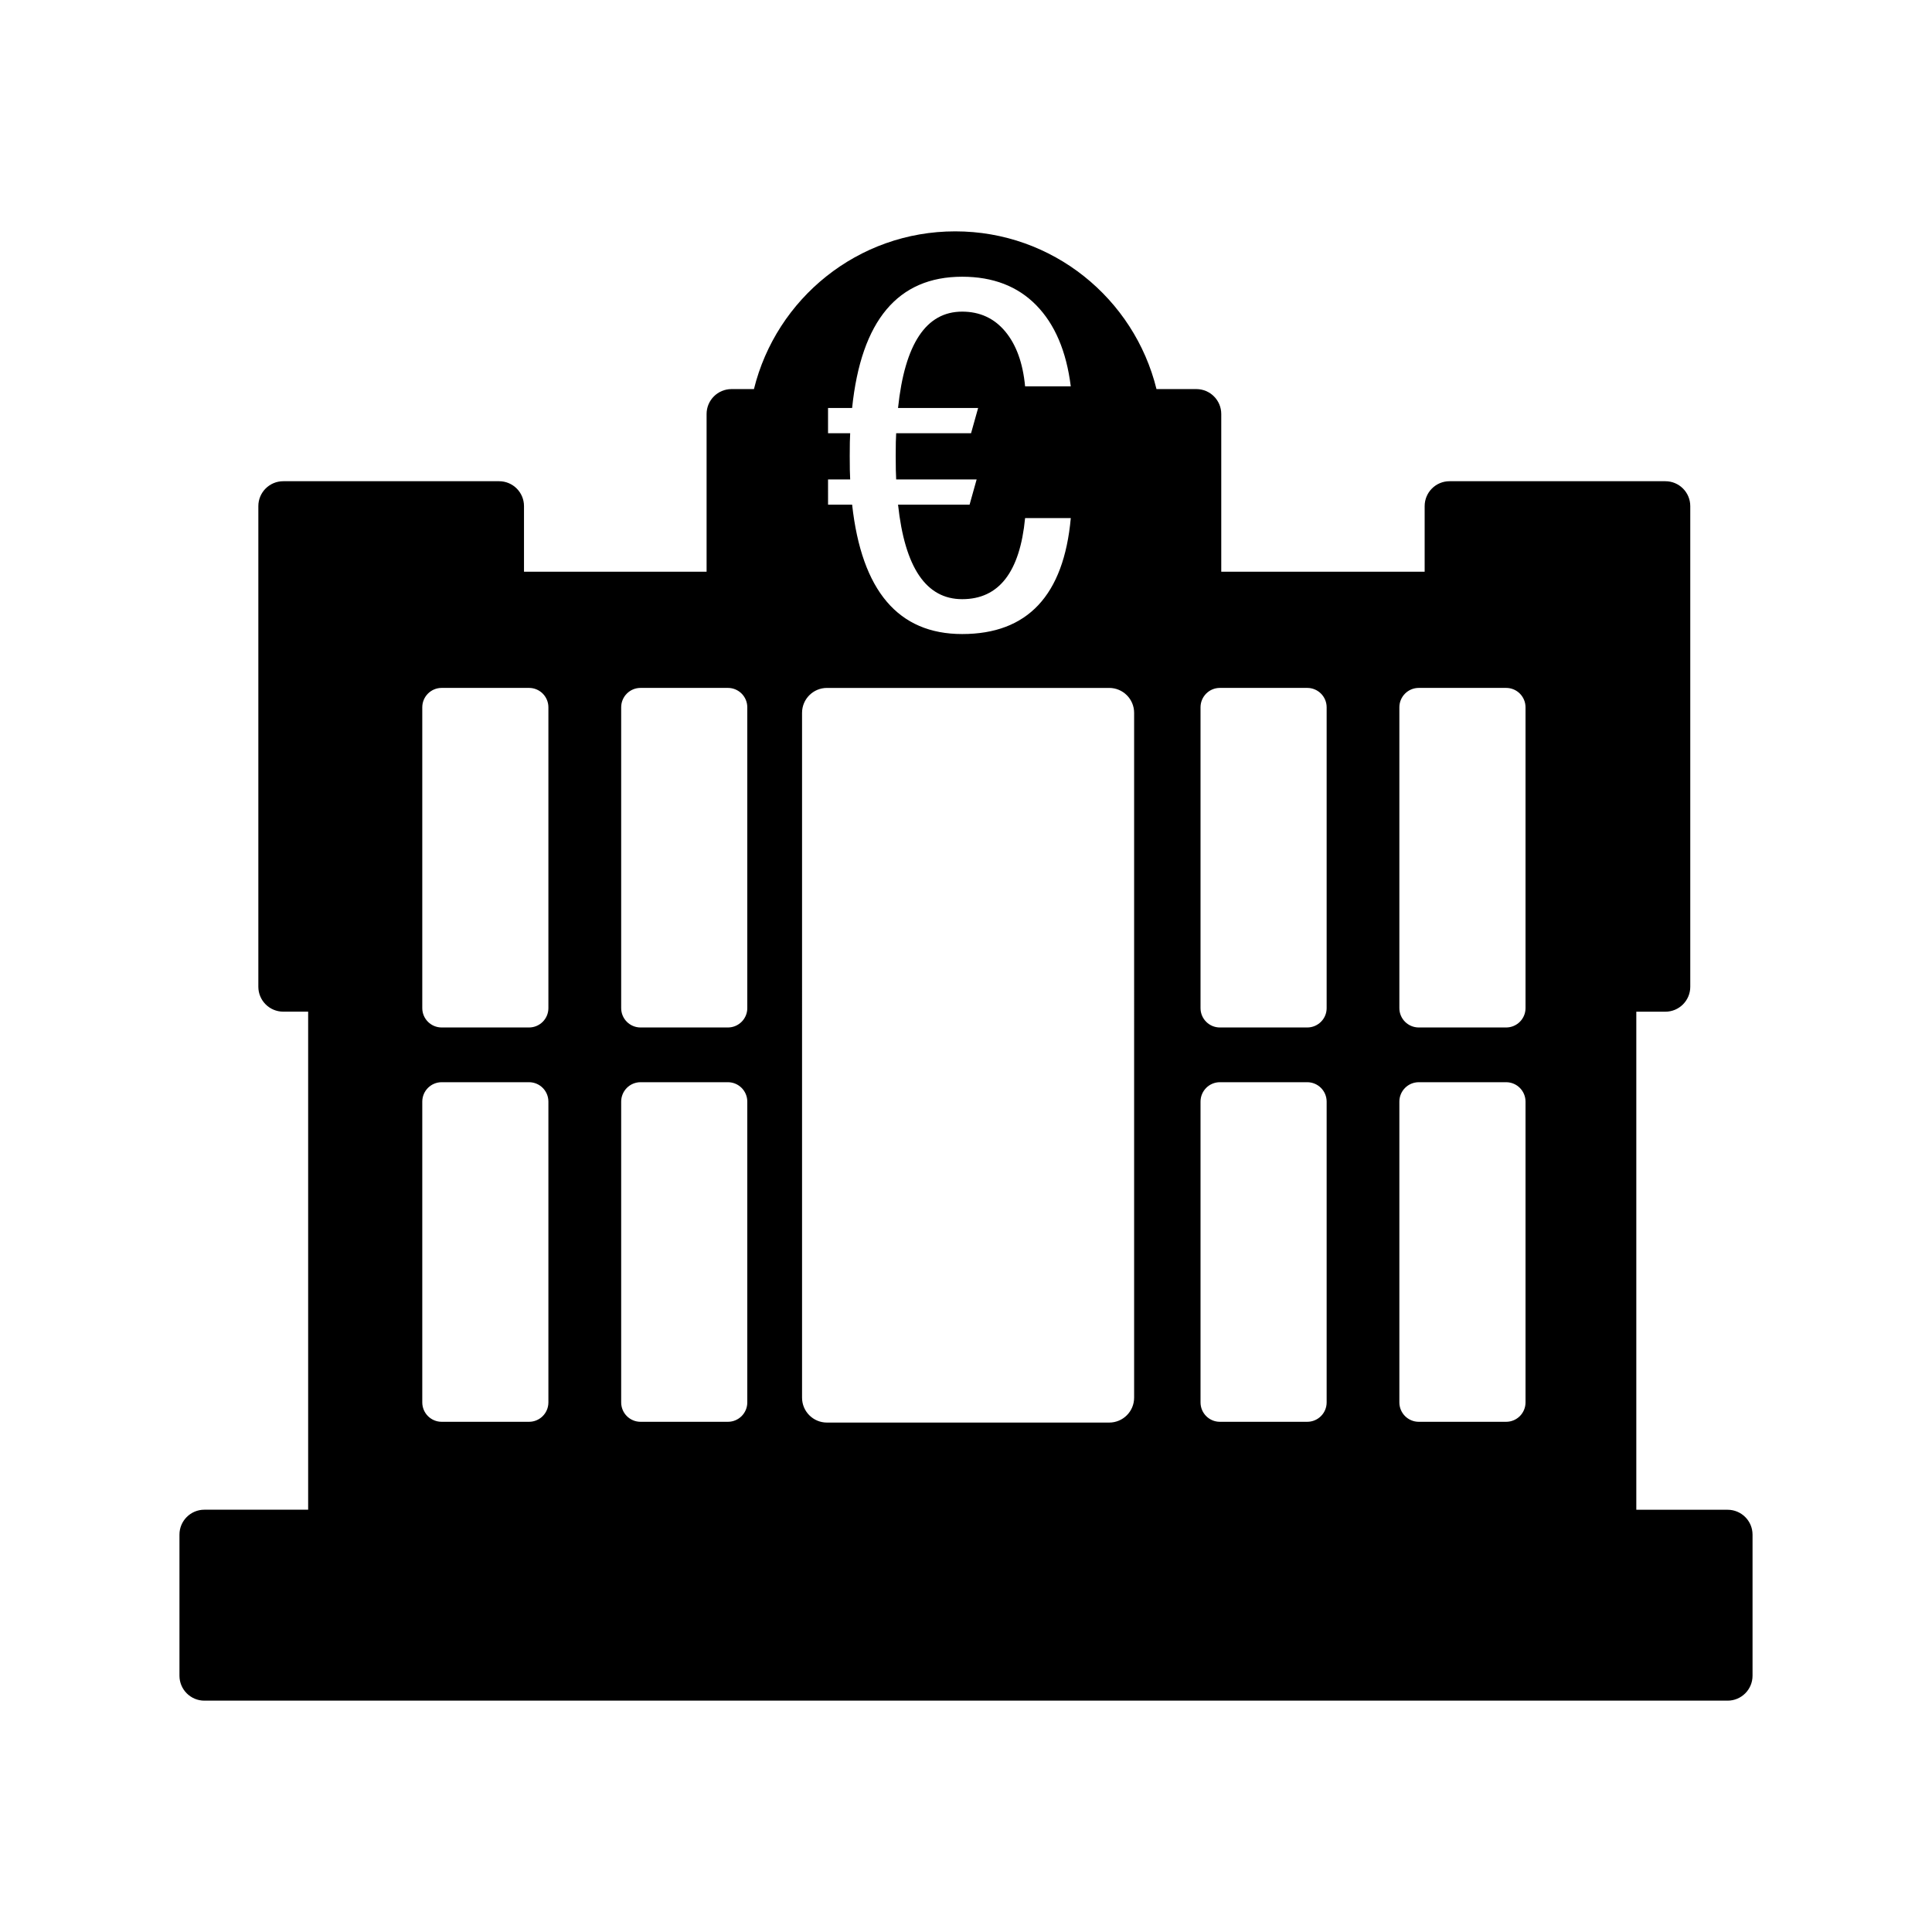 <?xml version="1.0" encoding="utf-8"?>
<!-- Generator: Adobe Illustrator 16.0.4, SVG Export Plug-In . SVG Version: 6.00 Build 0)  -->
<!DOCTYPE svg PUBLIC "-//W3C//DTD SVG 1.1//EN" "http://www.w3.org/Graphics/SVG/1.1/DTD/svg11.dtd">
<svg version="1.1" id="Capa_1" xmlns="http://www.w3.org/2000/svg" xmlns:xlink="http://www.w3.org/1999/xlink" x="0px" y="0px"
	 width="100px" height="100px" viewBox="0 0 100 100" enable-background="new 0 0 100 100" xml:space="preserve">
<g id="Layer_8">
	<path d="M89.422,78.145h-4.727v-25.78H86.2c0.711,0,1.288-0.577,1.288-1.289V26.197c0-0.712-0.577-1.289-1.288-1.289H75.027
		c-0.711,0-1.287,0.577-1.287,1.289v3.394H63.212v-8.162c0-0.712-0.577-1.29-1.289-1.29h-2.063
		c-1.155-4.685-5.375-8.164-10.417-8.164c-5.042,0-9.263,3.479-10.419,8.164h-1.161c-0.712,0-1.29,0.578-1.29,1.29v8.162h-9.451
		v-3.394c0-0.712-0.577-1.289-1.289-1.289H14.661c-0.712,0-1.289,0.577-1.289,1.289v24.877c0,0.712,0.577,1.289,1.289,1.289h1.289
		v25.779h-5.372c-0.711,0-1.289,0.577-1.289,1.289v7.305c0,0.712,0.578,1.289,1.289,1.289h78.844c0.711,0,1.289-0.577,1.289-1.289
		v-7.305C90.711,78.721,90.133,78.145,89.422,78.145z M28.385,72.587c0,0.556-0.448,1.005-1.003,1.005h-4.521
		c-0.554,0-1.004-0.449-1.004-1.005V57.021c0-0.556,0.45-1.006,1.004-1.006h4.521c0.555,0,1.003,0.45,1.003,1.006V72.587z
		 M28.385,52.18c0,0.553-0.448,1.002-1.003,1.002h-4.521c-0.554,0-1.004-0.449-1.004-1.002V36.611c0-0.556,0.45-1.005,1.004-1.005
		h4.521c0.555,0,1.003,0.449,1.003,1.005V52.18z M38.68,72.587c0,0.556-0.45,1.005-1.004,1.005h-4.521
		c-0.555,0-1.003-0.449-1.003-1.005V57.021c0-0.556,0.448-1.006,1.003-1.006h4.521c0.554,0,1.004,0.45,1.004,1.006V72.587z
		 M38.68,52.18c0,0.553-0.45,1.002-1.004,1.002h-4.521c-0.555,0-1.003-0.449-1.003-1.002V36.611c0-0.556,0.448-1.005,1.003-1.005
		h4.521c0.554,0,1.004,0.449,1.004,1.005V52.18z M42.859,24.815h1.146c-0.016-0.244-0.023-0.65-0.023-1.22
		c0-0.554,0.008-0.943,0.023-1.171h-1.146v-1.306h1.246c0.471-4.53,2.369-6.795,5.696-6.795c1.594,0,2.872,0.492,3.836,1.476
		c0.963,0.984,1.559,2.382,1.786,4.197h-2.364c-0.115-1.213-0.459-2.158-1.031-2.843c-0.573-0.684-1.316-1.023-2.227-1.023
		c-1.863,0-2.97,1.663-3.319,4.988h4.146l-0.366,1.306h-3.876c-0.016,0.228-0.024,0.617-0.024,1.171c0,0.569,0.009,0.976,0.024,1.22
		h4.165l-0.365,1.305h-3.703c0.35,3.262,1.456,4.893,3.319,4.893c1.902,0,2.987-1.4,3.257-4.197h2.365
		c-0.363,4.002-2.24,6.002-5.622,6.002c-3.304,0-5.202-2.232-5.696-6.697H42.86L42.859,24.815L42.859,24.815z M58.702,72.343
		c0,0.714-0.578,1.289-1.29,1.289H42.803c-0.711,0-1.289-0.575-1.289-1.289V36.896c0-0.712,0.578-1.289,1.289-1.289h14.609
		c0.712,0,1.29,0.577,1.29,1.289V72.343z M68.667,72.587c0,0.556-0.45,1.005-1.005,1.005h-4.521c-0.554,0-1.002-0.449-1.002-1.005
		V57.021c0-0.556,0.448-1.006,1.002-1.006h4.521c0.555,0,1.005,0.45,1.005,1.006V72.587z M68.667,52.18
		c0,0.553-0.45,1.002-1.005,1.002h-4.521c-0.554,0-1.002-0.449-1.002-1.002V36.611c0-0.556,0.448-1.005,1.002-1.005h4.521
		c0.555,0,1.005,0.449,1.005,1.005V52.18z M78.961,72.587c0,0.556-0.449,1.005-1.004,1.005h-4.52c-0.556,0-1.006-0.449-1.006-1.005
		V57.021c0-0.556,0.45-1.006,1.006-1.006h4.52c0.555,0,1.004,0.45,1.004,1.006V72.587z M78.961,52.18
		c0,0.553-0.449,1.002-1.004,1.002h-4.52c-0.556,0-1.006-0.449-1.006-1.002V36.611c0-0.556,0.45-1.005,1.006-1.005h4.52
		c0.555,0,1.004,0.449,1.004,1.005V52.18z"/>
</g>
</svg>
